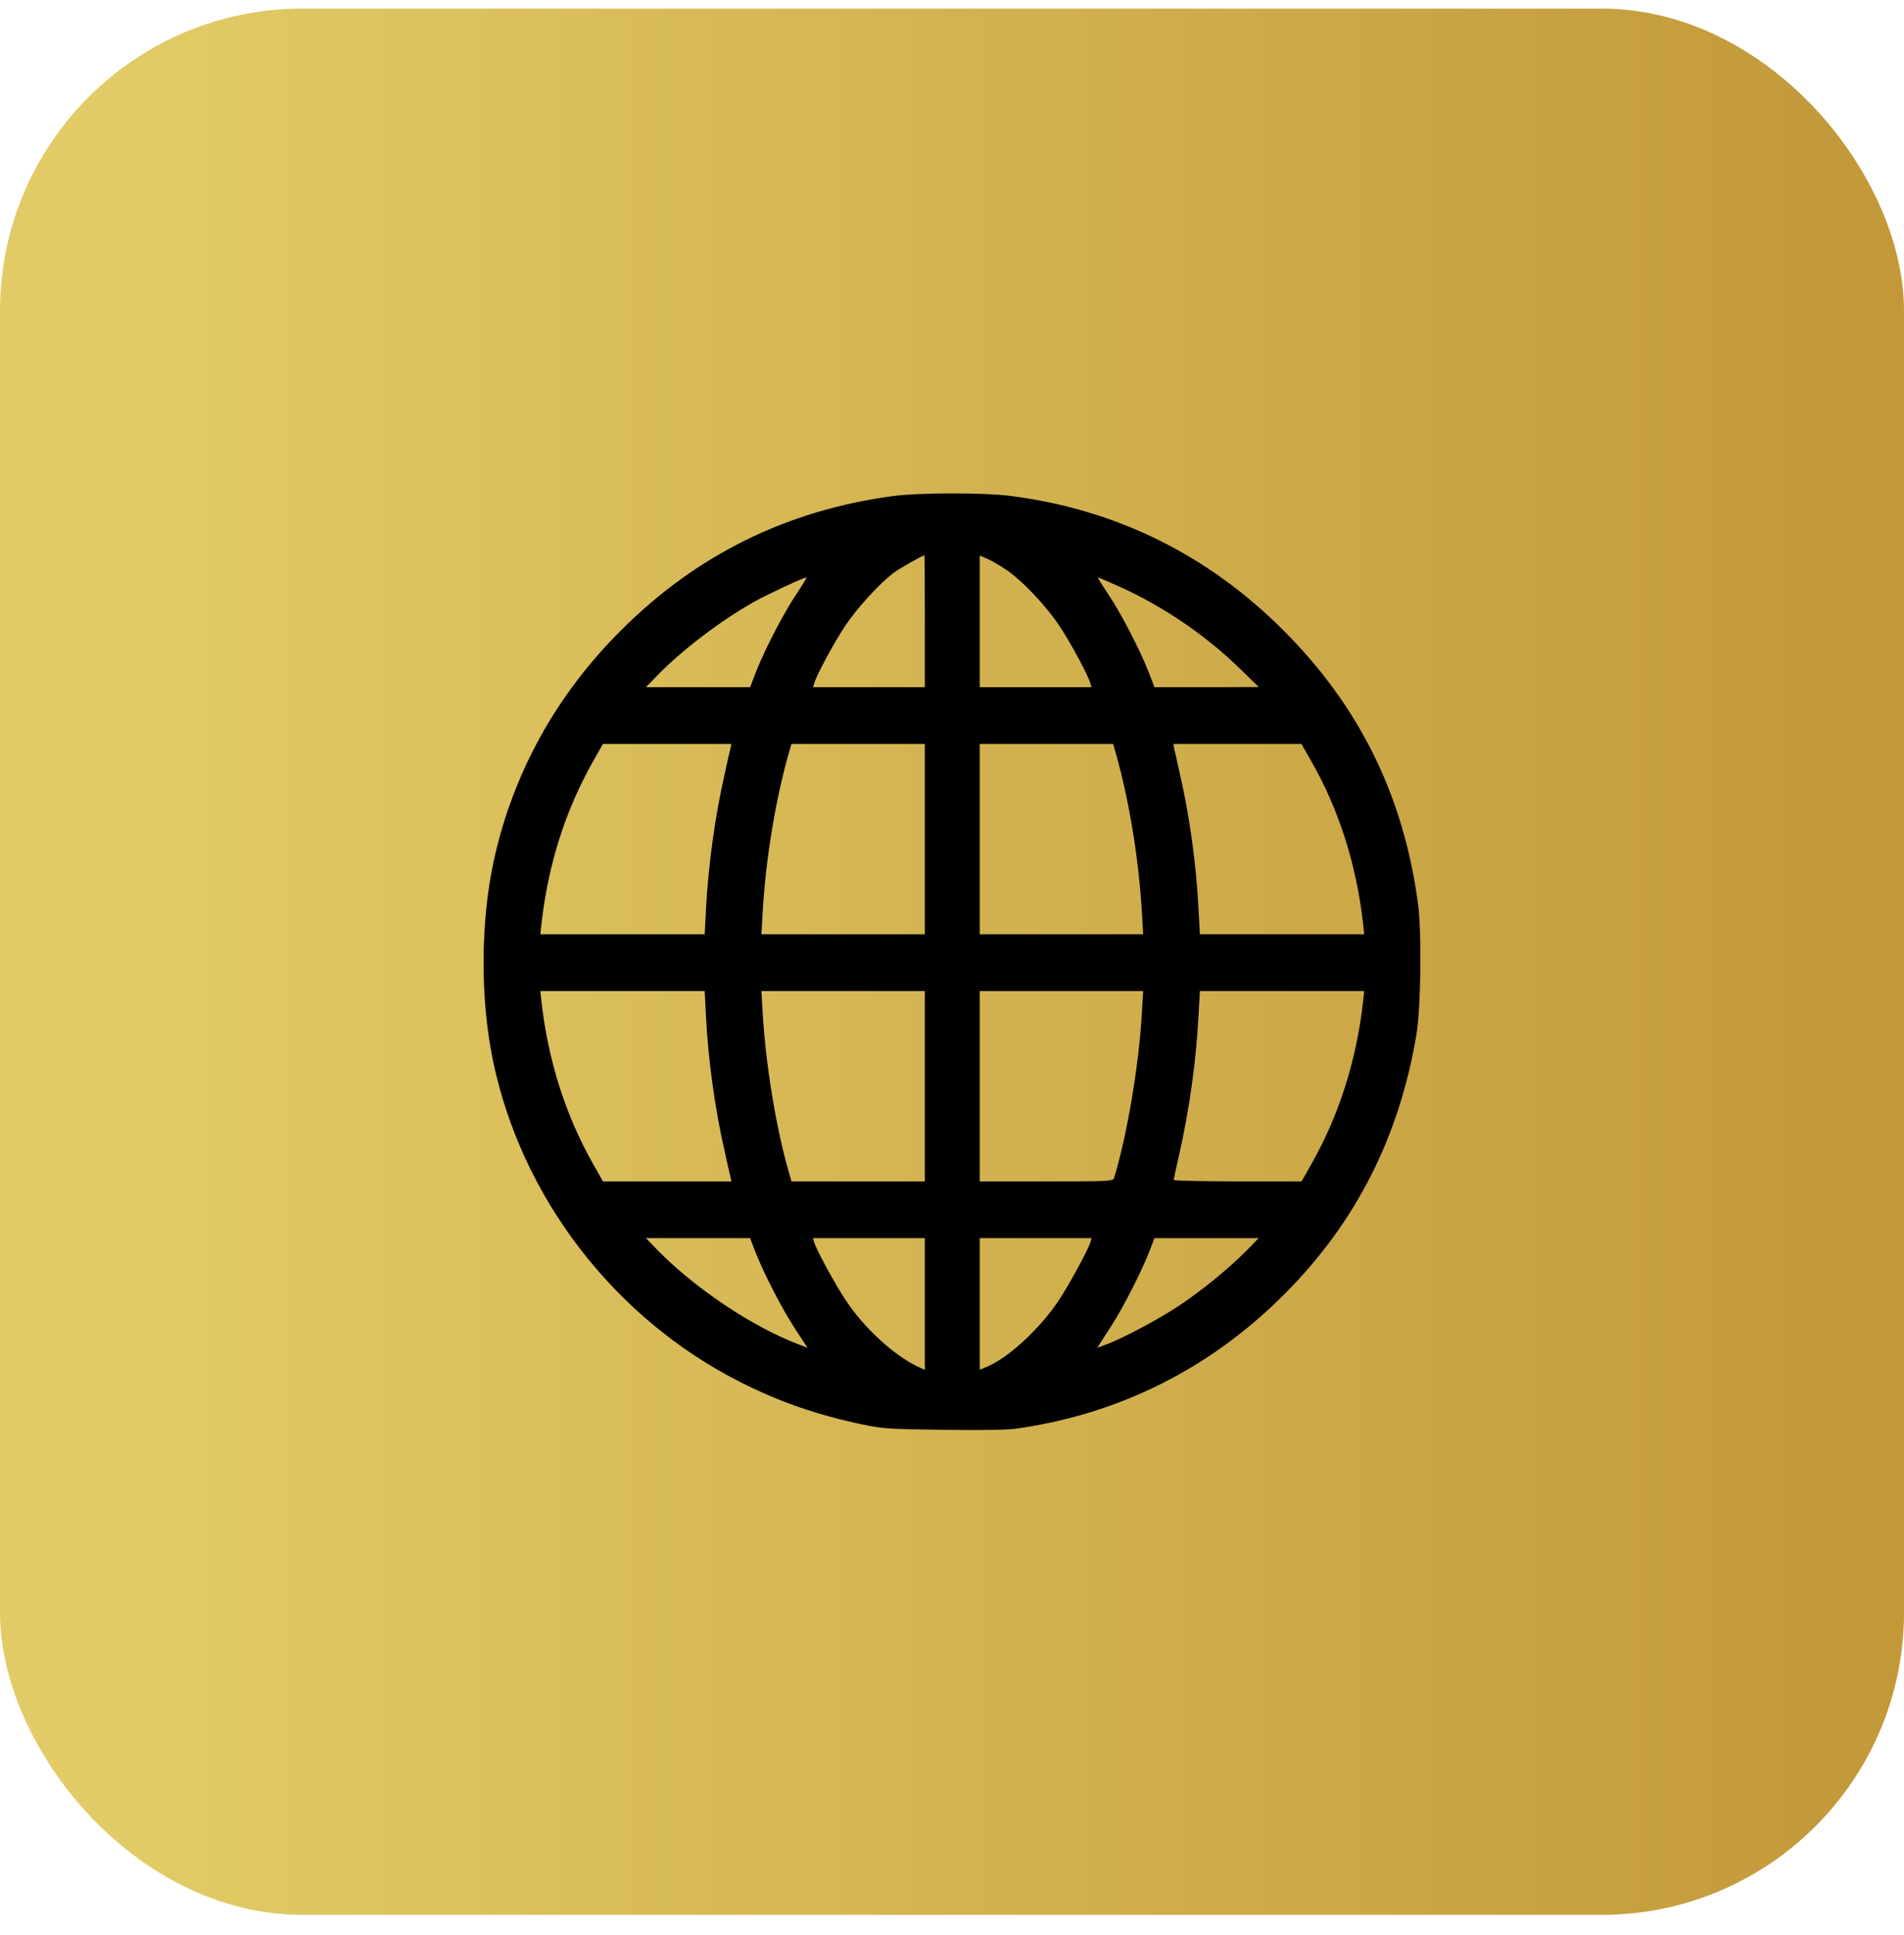 <svg xmlns="http://www.w3.org/2000/svg" width="63" height="64" viewBox="0 0 63 64" fill="none"><rect y="0.285" width="63" height="63.056" rx="10" fill="url(#paint0_linear_42403_14716)"></rect><path d="M29.541 16.41C26.03 16.883 23.044 18.354 20.544 20.855C18.413 22.98 16.989 25.547 16.348 28.423C15.9 30.464 15.882 32.995 16.311 35.084C17.256 39.625 20.338 43.627 24.528 45.735C25.818 46.382 27.029 46.8 28.512 47.115C29.184 47.26 29.39 47.273 31.207 47.297C32.508 47.315 33.332 47.303 33.659 47.254C37.074 46.764 40.077 45.25 42.529 42.78C44.867 40.424 46.296 37.615 46.865 34.236C47.016 33.346 47.046 30.894 46.925 29.937C46.453 26.347 44.994 23.38 42.469 20.855C39.968 18.348 36.916 16.846 33.429 16.404C32.539 16.289 30.389 16.295 29.541 16.41ZM30.601 20.552V22.732H28.748H26.901L26.944 22.593C27.023 22.32 27.586 21.279 27.949 20.728C28.349 20.122 29.112 19.287 29.578 18.941C29.808 18.778 30.51 18.378 30.589 18.372C30.595 18.372 30.601 19.353 30.601 20.552ZM33.271 18.832C33.804 19.183 34.615 20.037 35.07 20.728C35.433 21.279 35.996 22.32 36.075 22.593L36.117 22.732H34.27H32.418V20.558V18.378L32.648 18.475C32.769 18.524 33.053 18.687 33.271 18.832ZM26.357 19.644C25.927 20.285 25.321 21.454 25.024 22.199L24.819 22.732H23.093H21.373L21.761 22.332C22.596 21.478 23.88 20.51 24.946 19.91C25.339 19.686 26.587 19.105 26.677 19.099C26.702 19.099 26.556 19.347 26.357 19.644ZM37.074 19.42C38.509 20.074 39.889 21.012 41.016 22.108L41.651 22.726L39.926 22.732H38.2L37.994 22.199C37.697 21.454 37.092 20.285 36.662 19.644C36.462 19.347 36.311 19.099 36.329 19.099C36.347 19.099 36.68 19.244 37.074 19.42ZM24.165 24.772C24.14 24.869 24.056 25.238 23.977 25.608C23.662 26.976 23.432 28.654 23.359 30.088L23.317 30.906H20.598H17.88L17.916 30.555C18.14 28.593 18.703 26.819 19.617 25.196L19.95 24.609H22.076H24.201L24.165 24.772ZM30.601 27.757V30.906H27.901H25.194L25.236 30.161C25.339 28.405 25.66 26.456 26.096 24.924L26.187 24.609H28.397H30.601V27.757ZM36.922 24.924C37.358 26.456 37.679 28.405 37.782 30.161L37.825 30.906H35.118H32.418V27.757V24.609H34.622H36.832L36.922 24.924ZM43.371 25.148C44.297 26.764 44.879 28.581 45.103 30.555L45.139 30.906H42.42H39.702L39.659 30.101C39.587 28.629 39.363 26.994 39.042 25.608C38.963 25.238 38.878 24.869 38.854 24.772L38.824 24.609H40.943H43.062L43.371 25.148ZM23.359 33.612C23.432 35.06 23.662 36.713 23.977 38.081C24.056 38.444 24.14 38.82 24.165 38.911L24.201 39.08H22.076H19.95L19.617 38.487C18.715 36.9 18.134 35.072 17.916 33.128L17.88 32.783H20.598H23.317L23.359 33.612ZM30.601 35.932V39.08H28.397H26.187L26.096 38.753C25.684 37.342 25.333 35.193 25.236 33.522L25.194 32.783H27.901H30.601V35.932ZM37.782 33.522C37.685 35.247 37.286 37.585 36.862 38.971C36.832 39.074 36.674 39.08 34.622 39.08H32.418V35.932V32.783H35.118H37.825L37.782 33.522ZM45.103 33.128C44.885 35.072 44.303 36.9 43.401 38.487L43.068 39.08H40.949C39.786 39.08 38.836 39.056 38.836 39.032C38.836 39.008 38.915 38.632 39.017 38.196C39.35 36.725 39.581 35.102 39.659 33.558L39.702 32.783H42.42H45.139L45.103 33.128ZM24.964 41.333C25.224 42.029 25.866 43.282 26.296 43.936L26.72 44.584L26.405 44.463C24.885 43.882 23.002 42.622 21.761 41.357L21.373 40.957H23.093H24.819L24.964 41.333ZM30.601 43.137V45.317L30.438 45.238C29.638 44.893 28.591 43.936 27.979 43.004C27.622 42.465 27.011 41.339 26.938 41.09L26.901 40.957H28.748H30.601V43.137ZM36.081 41.09C36.002 41.351 35.372 42.501 35.033 43.016C34.392 43.973 33.362 44.917 32.648 45.214L32.418 45.311V43.131V40.957H34.27H36.117L36.081 41.09ZM41.258 41.357C40.652 41.968 39.786 42.677 38.993 43.204C38.297 43.664 37.086 44.306 36.553 44.493L36.305 44.584L36.723 43.936C37.153 43.282 37.788 42.035 38.055 41.333L38.2 40.957H39.926H41.645L41.258 41.357Z" fill="black"></path><defs><linearGradient id="paint0_linear_42403_14716" x1="4.153" y1="29.674" x2="62.882" y2="29.674" gradientUnits="userSpaceOnUse"><stop stop-color="#E2CB66"></stop><stop offset="1" stop-color="#C29839"></stop></linearGradient></defs></svg>